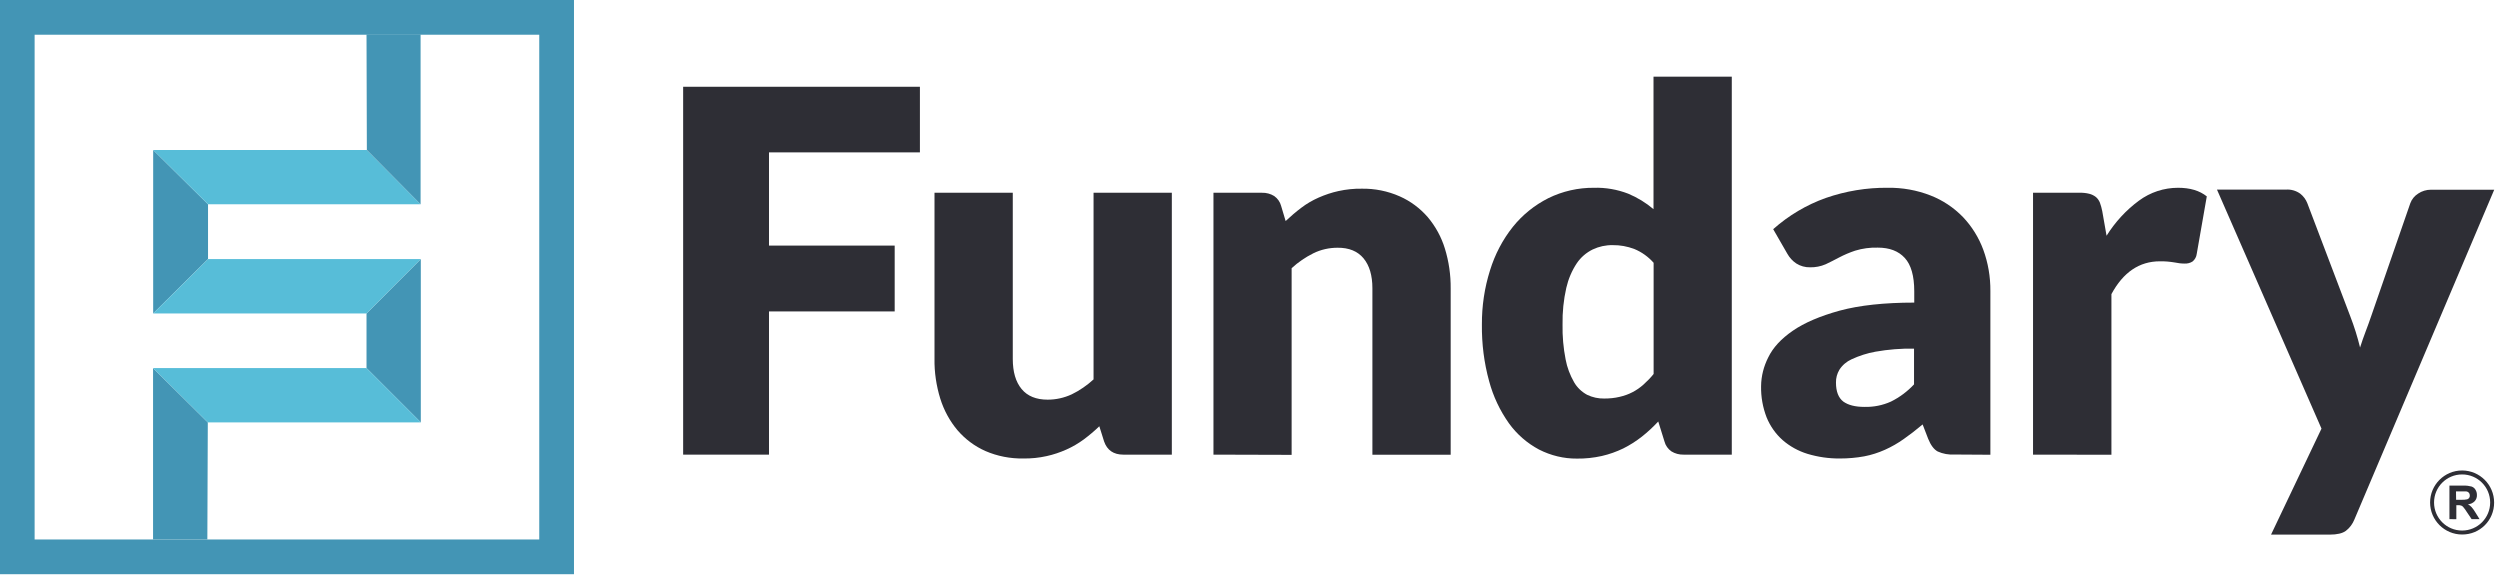 <svg width="221" height="51" viewBox="0 0 221 51" fill="none" xmlns="http://www.w3.org/2000/svg">
	<path d="M32.4 27.71L37.2 22.9V37.34L32.4 32.54V27.71Z" fill="#4395B5"/>
	<path d="M13.53 32.54L18.37 37.34L18.33 47.69H13.53V32.54Z" fill="#4395B5"/>
	<path d="M13.54 13.26L18.39 18.06V22.9L13.54 27.71V13.26Z" fill="#4395B5"/>
	<path d="M81.32 7.67V13.47H67.98V21.71H79.09V27.53H67.98V40.19H60.39V7.67H81.32Z" fill="#2E2E35"/>
	<path d="M89.53 17.04V31.73C89.53 32.88 89.79 33.76 90.31 34.39C90.83 35.02 91.6 35.33 92.61 35.33C93.35 35.33 94.07 35.17 94.74 34.86C95.44 34.52 96.09 34.07 96.67 33.54V17.04H103.59V40.19H99.3C98.44 40.19 97.87 39.8 97.6 39.02L97.18 37.68C96.75 38.1 96.28 38.49 95.8 38.85C95.32 39.2 94.81 39.5 94.27 39.74C93.71 39.99 93.12 40.19 92.52 40.32C91.85 40.47 91.16 40.54 90.47 40.53C89.32 40.55 88.17 40.33 87.11 39.87C86.16 39.45 85.32 38.82 84.64 38.03C83.95 37.21 83.44 36.26 83.12 35.24C82.77 34.1 82.59 32.91 82.61 31.71V17.04H89.53Z" fill="#2E2E35"/>
	<path d="M107.27 40.19V17.04H111.56C111.94 17.03 112.32 17.13 112.64 17.33C112.94 17.54 113.16 17.85 113.25 18.2L113.65 19.54C114.09 19.13 114.55 18.73 115.03 18.37C115.5 18.01 116.02 17.71 116.56 17.47C117.13 17.22 117.72 17.02 118.32 16.89C119 16.74 119.69 16.67 120.38 16.68C121.53 16.66 122.68 16.89 123.74 17.36C124.69 17.78 125.53 18.41 126.21 19.19C126.9 20.01 127.42 20.96 127.73 21.98C128.08 23.12 128.25 24.3 128.24 25.49V40.2H121.32V25.48C121.32 24.35 121.06 23.47 120.54 22.84C120.02 22.21 119.25 21.89 118.24 21.9C117.5 21.9 116.77 22.06 116.1 22.39C115.4 22.74 114.75 23.18 114.18 23.71V40.21L107.27 40.19Z" fill="#2E2E35"/>
	<path d="M141.81 35.23C142.27 35.23 142.73 35.19 143.18 35.08C143.57 34.99 143.95 34.86 144.31 34.67C144.66 34.49 144.99 34.26 145.28 34C145.6 33.71 145.91 33.4 146.18 33.06V23.23C145.71 22.7 145.13 22.28 144.47 22.01C143.86 21.78 143.21 21.66 142.56 21.67C141.95 21.66 141.35 21.79 140.8 22.05C140.23 22.33 139.75 22.74 139.39 23.27C138.95 23.93 138.64 24.67 138.46 25.45C138.22 26.51 138.11 27.6 138.13 28.69C138.11 29.72 138.2 30.75 138.4 31.77C138.53 32.48 138.79 33.16 139.15 33.79C139.42 34.26 139.82 34.64 140.3 34.9C140.78 35.13 141.29 35.24 141.81 35.23ZM148.83 40.19C148.45 40.2 148.07 40.1 147.75 39.9C147.45 39.69 147.23 39.38 147.14 39.03L146.59 37.26C146.14 37.74 145.66 38.19 145.14 38.6C144.63 39 144.08 39.35 143.5 39.64C142.9 39.93 142.26 40.16 141.6 40.31C140.88 40.47 140.14 40.55 139.4 40.54C138.24 40.55 137.09 40.27 136.05 39.74C135 39.18 134.09 38.39 133.39 37.42C132.59 36.29 132 35.04 131.64 33.7C131.19 32.07 130.98 30.38 131 28.69C130.99 27.06 131.23 25.44 131.72 23.89C132.15 22.5 132.83 21.19 133.74 20.05C134.59 18.99 135.66 18.13 136.87 17.52C138.13 16.9 139.51 16.59 140.91 16.6C141.94 16.57 142.97 16.75 143.93 17.12C144.74 17.46 145.5 17.92 146.17 18.49V6.78H153.09V40.19H148.83Z" fill="#2E2E35"/>
	<path d="M164.82 35.97C165.63 35.99 166.43 35.83 167.16 35.5C167.93 35.12 168.62 34.6 169.2 33.98V30.82C168.06 30.8 166.91 30.89 165.79 31.09C165.06 31.22 164.35 31.45 163.68 31.76C163.24 31.96 162.86 32.28 162.6 32.69C162.4 33.03 162.29 33.42 162.3 33.82C162.3 34.61 162.52 35.17 162.95 35.5C163.38 35.81 164 35.97 164.82 35.97ZM172.77 40.18C172.26 40.21 171.75 40.12 171.29 39.91C170.96 39.73 170.68 39.36 170.45 38.79L169.96 37.52C169.38 38.01 168.82 38.44 168.29 38.81C167.77 39.18 167.21 39.5 166.63 39.76C166.05 40.02 165.43 40.22 164.8 40.34C164.09 40.47 163.38 40.53 162.66 40.53C161.68 40.54 160.71 40.4 159.78 40.12C158.97 39.87 158.22 39.46 157.58 38.9C156.96 38.35 156.48 37.66 156.17 36.9C155.83 36.02 155.66 35.08 155.68 34.13C155.69 33.25 155.91 32.39 156.31 31.6C156.73 30.73 157.45 29.95 158.48 29.24C159.51 28.53 160.89 27.94 162.63 27.46C164.37 26.99 166.57 26.75 169.22 26.75V25.76C169.22 24.39 168.94 23.41 168.38 22.8C167.82 22.19 167.03 21.89 166 21.89C165.32 21.87 164.64 21.96 163.99 22.16C163.51 22.32 163.04 22.52 162.58 22.76C162.17 22.98 161.77 23.18 161.39 23.36C160.95 23.55 160.48 23.64 160.01 23.63C159.58 23.64 159.15 23.52 158.79 23.29C158.46 23.07 158.19 22.77 158 22.43L156.75 20.26C158.11 19.05 159.69 18.11 161.4 17.5C163.16 16.89 165.01 16.58 166.88 16.6C168.17 16.58 169.46 16.81 170.66 17.28C171.74 17.7 172.71 18.35 173.52 19.18C174.31 20.01 174.92 20.99 175.32 22.07C175.75 23.24 175.96 24.48 175.95 25.73V40.2L172.77 40.18Z" fill="#2E2E35"/>
	<path d="M179.72 40.19V17.04H183.83C184.12 17.03 184.41 17.06 184.69 17.13C184.9 17.18 185.1 17.28 185.27 17.41C185.43 17.54 185.55 17.72 185.63 17.91C185.72 18.16 185.79 18.41 185.84 18.67L186.22 20.84C186.97 19.64 187.94 18.58 189.08 17.74C190.08 17 191.29 16.6 192.54 16.6C193.6 16.6 194.44 16.85 195.08 17.36L194.19 22.45C194.16 22.71 194.03 22.94 193.83 23.11C193.62 23.25 193.37 23.31 193.12 23.3C192.82 23.3 192.52 23.26 192.23 23.2C191.8 23.13 191.37 23.09 190.93 23.1C189.12 23.1 187.69 24.07 186.65 26V40.2L179.72 40.19Z" fill="#2E2E35"/>
	<path d="M208.13 45.92C207.97 46.32 207.71 46.67 207.37 46.93C207.07 47.15 206.59 47.26 205.94 47.26H200.76L205.22 37.89L195.98 16.76H202.09C202.53 16.73 202.98 16.86 203.34 17.12C203.62 17.34 203.84 17.63 203.97 17.97L207.76 27.95C208.11 28.85 208.4 29.78 208.63 30.72C208.78 30.25 208.94 29.78 209.12 29.31C209.3 28.84 209.47 28.37 209.63 27.9L213.07 17.97C213.2 17.61 213.45 17.31 213.77 17.11C214.1 16.89 214.49 16.77 214.9 16.77H220.49L208.13 45.92Z" fill="#2E2E35"/>
	<path d="M217.65 41.94C216.28 41.94 215.17 43.05 215.17 44.42C215.17 45.79 216.28 46.9 217.65 46.9C219.02 46.9 220.13 45.79 220.13 44.42C220.13 43.05 219.02 41.94 217.65 41.94ZM217.65 47.25C216.09 47.25 214.82 45.98 214.82 44.42C214.82 42.86 216.09 41.59 217.65 41.59C219.21 41.59 220.48 42.86 220.48 44.42C220.49 45.99 219.23 47.26 217.65 47.25C217.66 47.26 217.66 47.26 217.65 47.25Z" fill="#2E2E35"/>
	<path d="M217.12 44.18H217.56C217.74 44.19 217.92 44.18 218.1 44.14C218.17 44.12 218.23 44.07 218.27 44.02C218.32 43.95 218.34 43.87 218.33 43.79C218.33 43.7 218.3 43.62 218.25 43.56C218.19 43.49 218.11 43.45 218.02 43.44C217.97 43.44 217.83 43.44 217.58 43.44H217.11L217.12 44.18ZM216.53 45.89V42.93H217.79C218.03 42.92 218.26 42.95 218.49 43.01C218.63 43.06 218.76 43.16 218.83 43.29C218.92 43.43 218.96 43.59 218.96 43.76C218.97 43.96 218.9 44.16 218.76 44.31C218.6 44.47 218.39 44.57 218.17 44.58C218.29 44.65 218.4 44.73 218.49 44.83C218.62 44.98 218.73 45.14 218.83 45.31L219.19 45.89H218.49L218.06 45.25C217.97 45.1 217.86 44.95 217.74 44.81C217.69 44.75 217.63 44.71 217.56 44.69C217.46 44.66 217.36 44.65 217.26 44.66H217.14V45.9L216.53 45.89Z" fill="#2E2E35"/>
	<path d="M32.43 13.26L37.18 18.06H18.39L13.54 13.26H32.43Z" fill="#57BDD8"/>
	<path d="M37.2 37.34L32.4 32.54H13.53L18.37 37.34H37.2Z" fill="#57BDD8"/>
	<path d="M37.2 22.9L32.4 27.71H13.54L18.39 22.9H37.2Z" fill="#57BDD8"/>
	<path d="M37.18 18.06L32.43 13.26L32.4 3.04H37.18V18.06Z" fill="#4395B5"/>
	<path d="M47.67 47.69H3.06V3.07H47.67V47.69ZM0 0V50.76H50.74V0H0Z" fill="#4395B5"/>
</svg>

